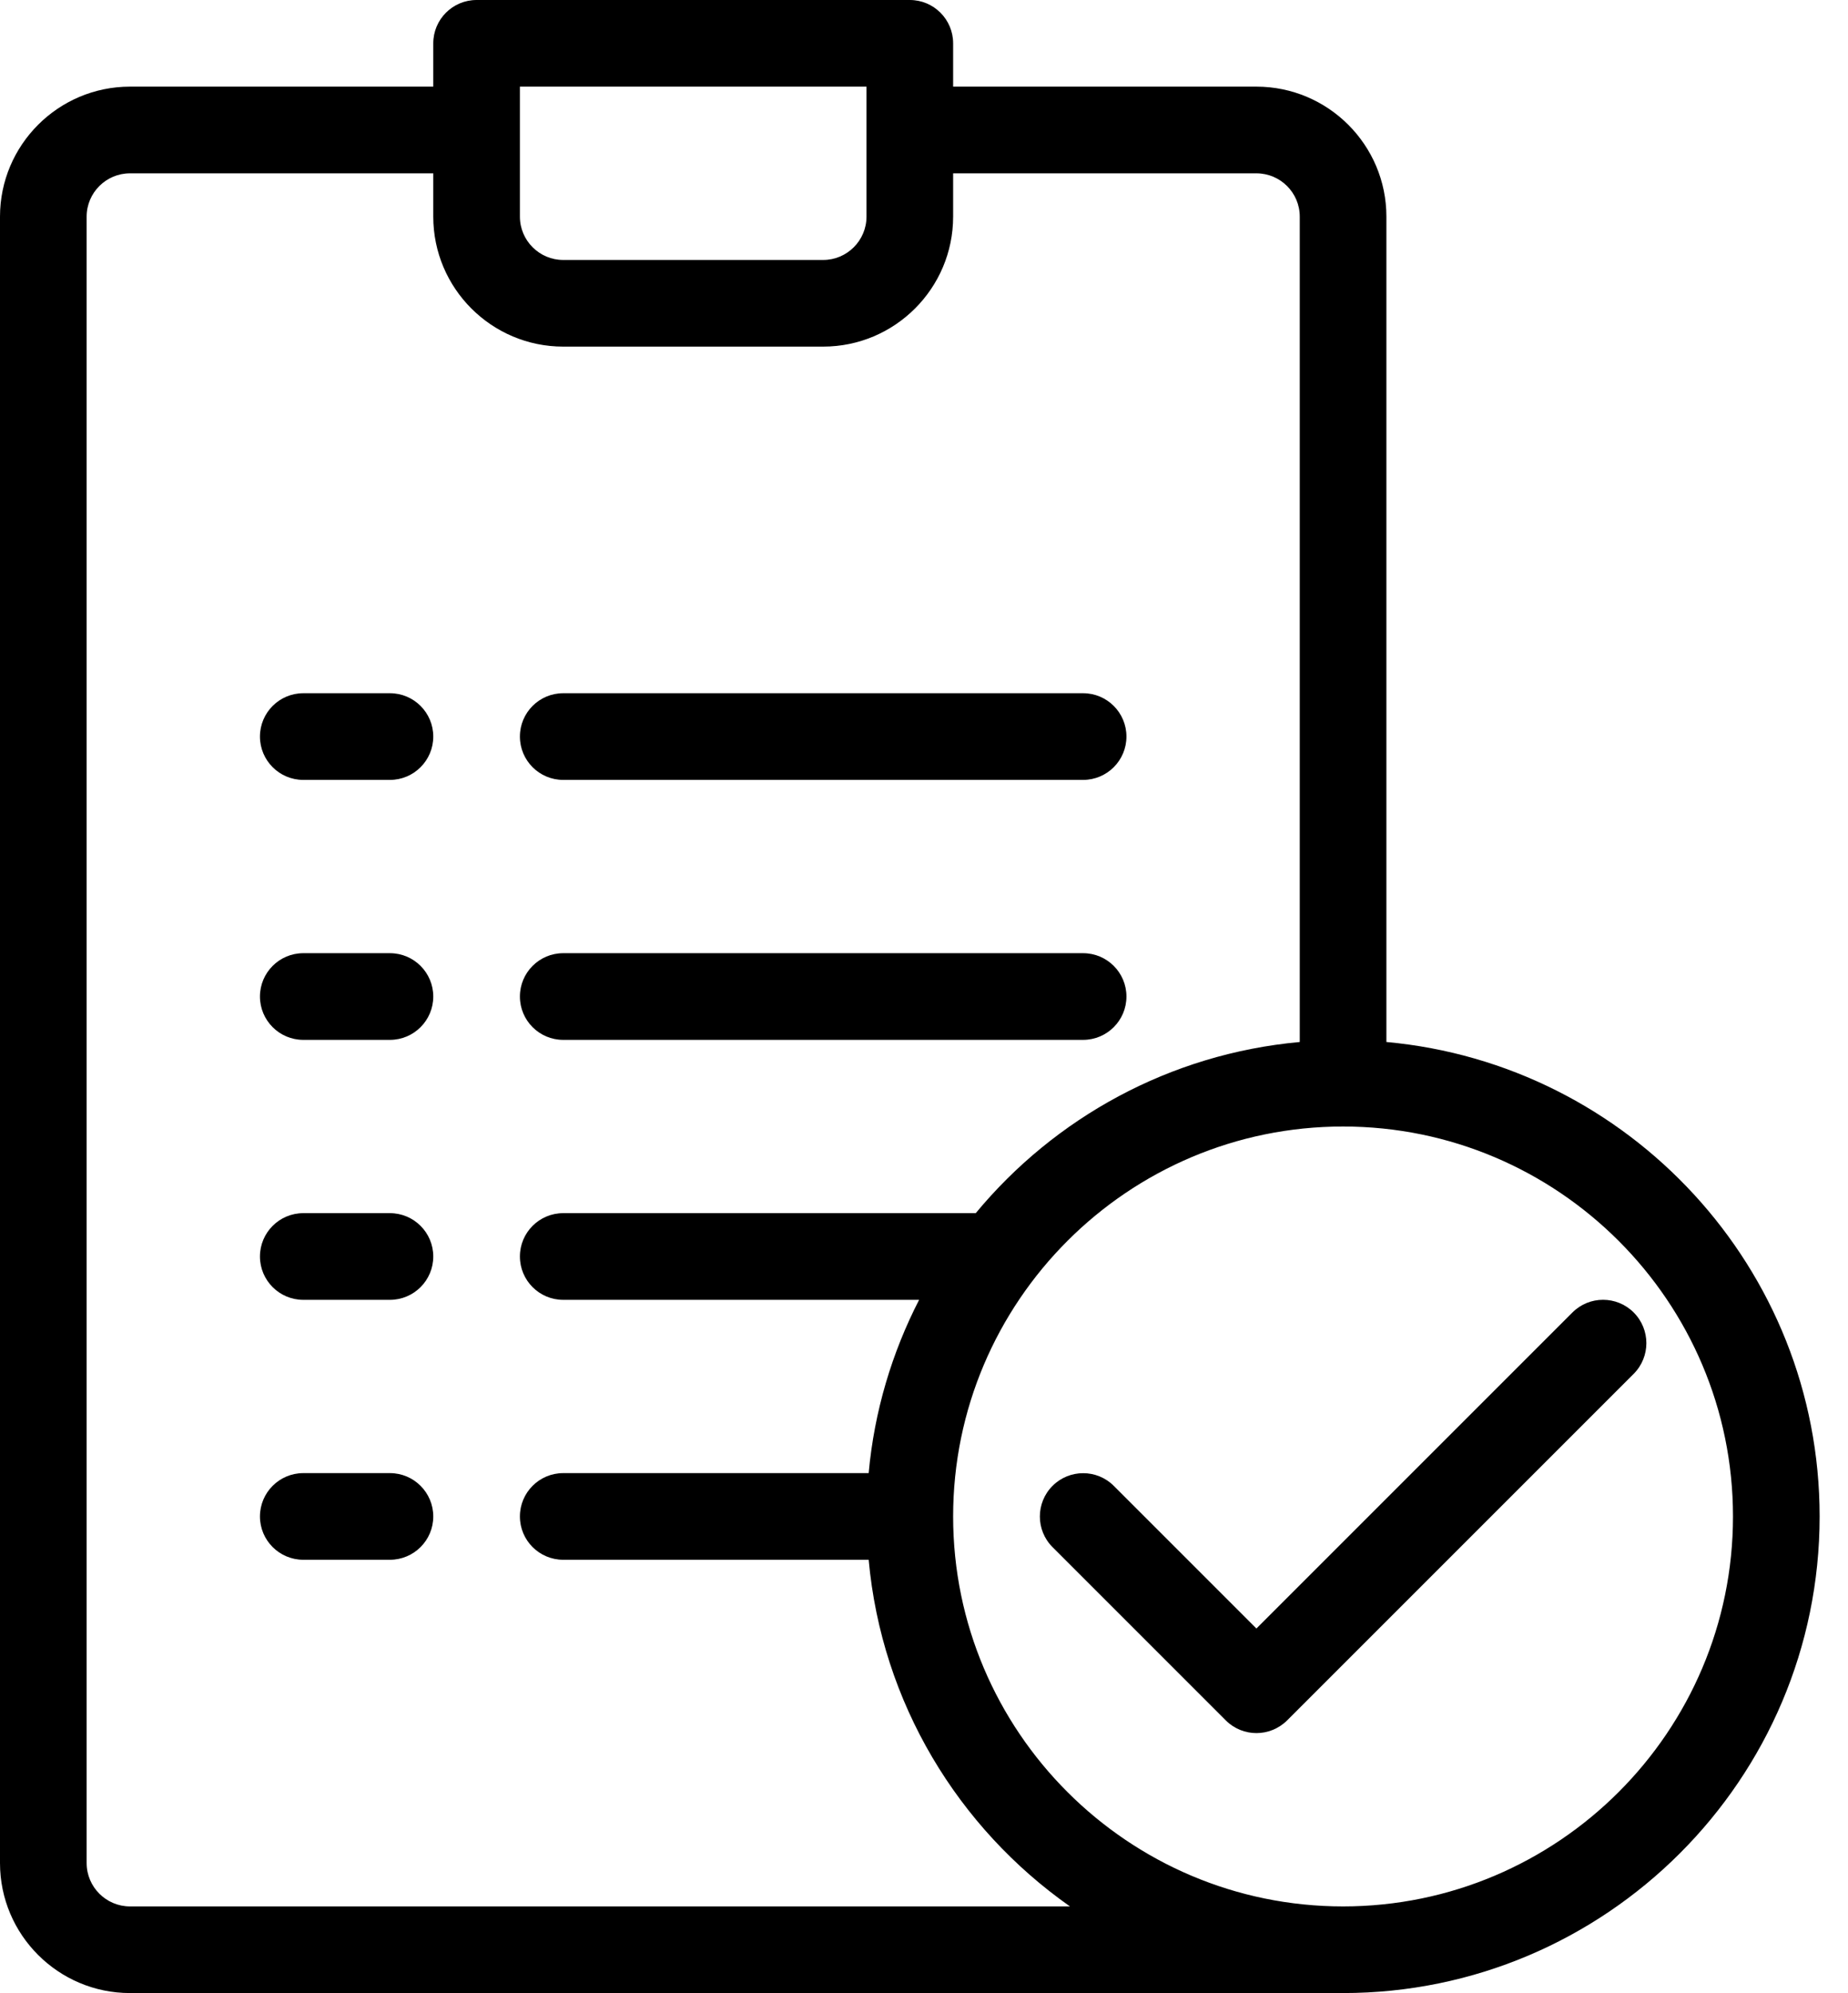 <?xml version="1.0" encoding="UTF-8"?>
<svg width="51px" height="55px" viewBox="0 0 51 55" version="1.1" xmlns="http://www.w3.org/2000/svg" xmlns:xlink="http://www.w3.org/1999/xlink">
    <!-- Generator: Sketch 51.2 (57519) - http://www.bohemiancoding.com/sketch -->
    <title>aankoop-7</title>
    <desc>Created with Sketch.</desc>
    <defs></defs>
    <g id="Service" stroke="none" stroke-width="1" fill="none" fill-rule="evenodd">
        <g id="aankoop-7" transform="translate(-10, -7)" fill-rule="nonzero">
            <rect id="Rectangle-3-Copy-7" x="0" y="0" width="70" height="70"></rect>
            <g id="Group-17" transform="translate(10, 7)" fill="#000000">
                <path d="M15.543,28.696 L29.891,28.696 C30.551,28.696 31.087,28.16 31.087,27.5 C31.087,26.84 30.551,26.304 29.891,26.304 L15.543,26.304 C14.883,26.304 14.348,26.84 14.348,27.5 C14.348,28.16 14.883,28.696 15.543,28.696 Z" id="Shape"></path>
                <path d="M15.543,21.522 L29.891,21.522 C30.551,21.522 31.087,20.986 31.087,20.326 C31.087,19.666 30.551,19.13 29.891,19.13 L15.543,19.13 C14.883,19.13 14.348,19.666 14.348,20.326 C14.348,20.986 14.883,21.522 15.543,21.522 Z" id="Shape"></path>
                <path d="M10.761,19.13 L8.37,19.13 C7.71,19.13 7.174,19.666 7.174,20.326 C7.174,20.986 7.71,21.522 8.37,21.522 L10.761,21.522 C11.421,21.522 11.957,20.986 11.957,20.326 C11.957,19.666 11.421,19.13 10.761,19.13 Z" id="Shape"></path>
                <path d="M10.761,26.304 L8.37,26.304 C7.71,26.304 7.174,26.84 7.174,27.5 C7.174,28.16 7.71,28.696 8.37,28.696 L10.761,28.696 C11.421,28.696 11.957,28.16 11.957,27.5 C11.957,26.84 11.421,26.304 10.761,26.304 Z" id="Shape"></path>
                <path d="M10.761,33.478 L8.37,33.478 C7.71,33.478 7.174,34.014 7.174,34.674 C7.174,35.334 7.71,35.87 8.37,35.87 L10.761,35.87 C11.421,35.87 11.957,35.334 11.957,34.674 C11.957,34.014 11.421,33.478 10.761,33.478 Z" id="Shape"></path>
                <path d="M10.761,40.652 L8.37,40.652 C7.71,40.652 7.174,41.188 7.174,41.848 C7.174,42.508 7.71,43.043 8.37,43.043 L10.761,43.043 C11.421,43.043 11.957,42.508 11.957,41.848 C11.957,41.188 11.421,40.652 10.761,40.652 Z" id="Shape"></path>
                <path d="M45.086,36.219 C44.619,35.752 43.861,35.752 43.395,36.219 L34.674,44.94 L30.738,41.004 C30.272,40.537 29.513,40.537 29.047,41.004 C28.581,41.47 28.581,42.228 29.047,42.694 L33.83,47.477 C34.062,47.709 34.368,47.826 34.674,47.826 C34.98,47.826 35.286,47.709 35.52,47.477 L45.086,37.912 C45.552,37.443 45.552,36.687 45.086,36.219 Z" id="Shape"></path>
                <path d="M50.217,41.848 C50.217,34.999 44.954,29.363 38.261,28.755 L38.261,5.978 C38.261,4.001 36.652,2.391 34.674,2.391 L26.304,2.391 L26.304,1.196 C26.304,0.536 25.769,0 25.109,0 L13.152,0 C12.492,0 11.957,0.536 11.957,1.196 L11.957,2.391 L3.587,2.391 C1.609,2.391 0,4.001 0,5.978 L0,51.413 C0,53.391 1.609,55 3.587,55 L37.065,55 C44.316,55 50.217,49.101 50.217,41.848 Z M14.348,2.391 L23.913,2.391 L23.913,5.978 C23.913,6.638 23.375,7.174 22.717,7.174 L15.543,7.174 C14.886,7.174 14.348,6.638 14.348,5.978 L14.348,2.391 Z M3.587,52.609 C2.929,52.609 2.391,52.073 2.391,51.413 L2.391,5.978 C2.391,5.318 2.929,4.783 3.587,4.783 L11.957,4.783 L11.957,5.978 C11.957,7.956 13.566,9.565 15.543,9.565 L22.717,9.565 C24.695,9.565 26.304,7.956 26.304,5.978 L26.304,4.783 L34.674,4.783 C35.332,4.783 35.87,5.318 35.87,5.978 L35.87,28.755 C32.283,29.081 29.105,30.848 26.928,33.478 L15.543,33.478 C14.883,33.478 14.348,34.014 14.348,34.674 C14.348,35.334 14.883,35.87 15.543,35.87 L25.365,35.87 C24.616,37.328 24.128,38.942 23.973,40.652 L15.543,40.652 C14.883,40.652 14.348,41.188 14.348,41.848 C14.348,42.508 14.883,43.043 15.543,43.043 L23.973,43.043 C24.332,46.996 26.445,50.442 29.528,52.609 L3.587,52.609 Z M37.065,52.609 C31.132,52.609 26.304,47.781 26.304,41.848 C26.304,35.915 31.132,31.087 37.065,31.087 C42.998,31.087 47.826,35.915 47.826,41.848 C47.826,47.781 42.998,52.609 37.065,52.609 Z" id="Shape"></path>
            </g>
        </g>
    </g>
</svg>